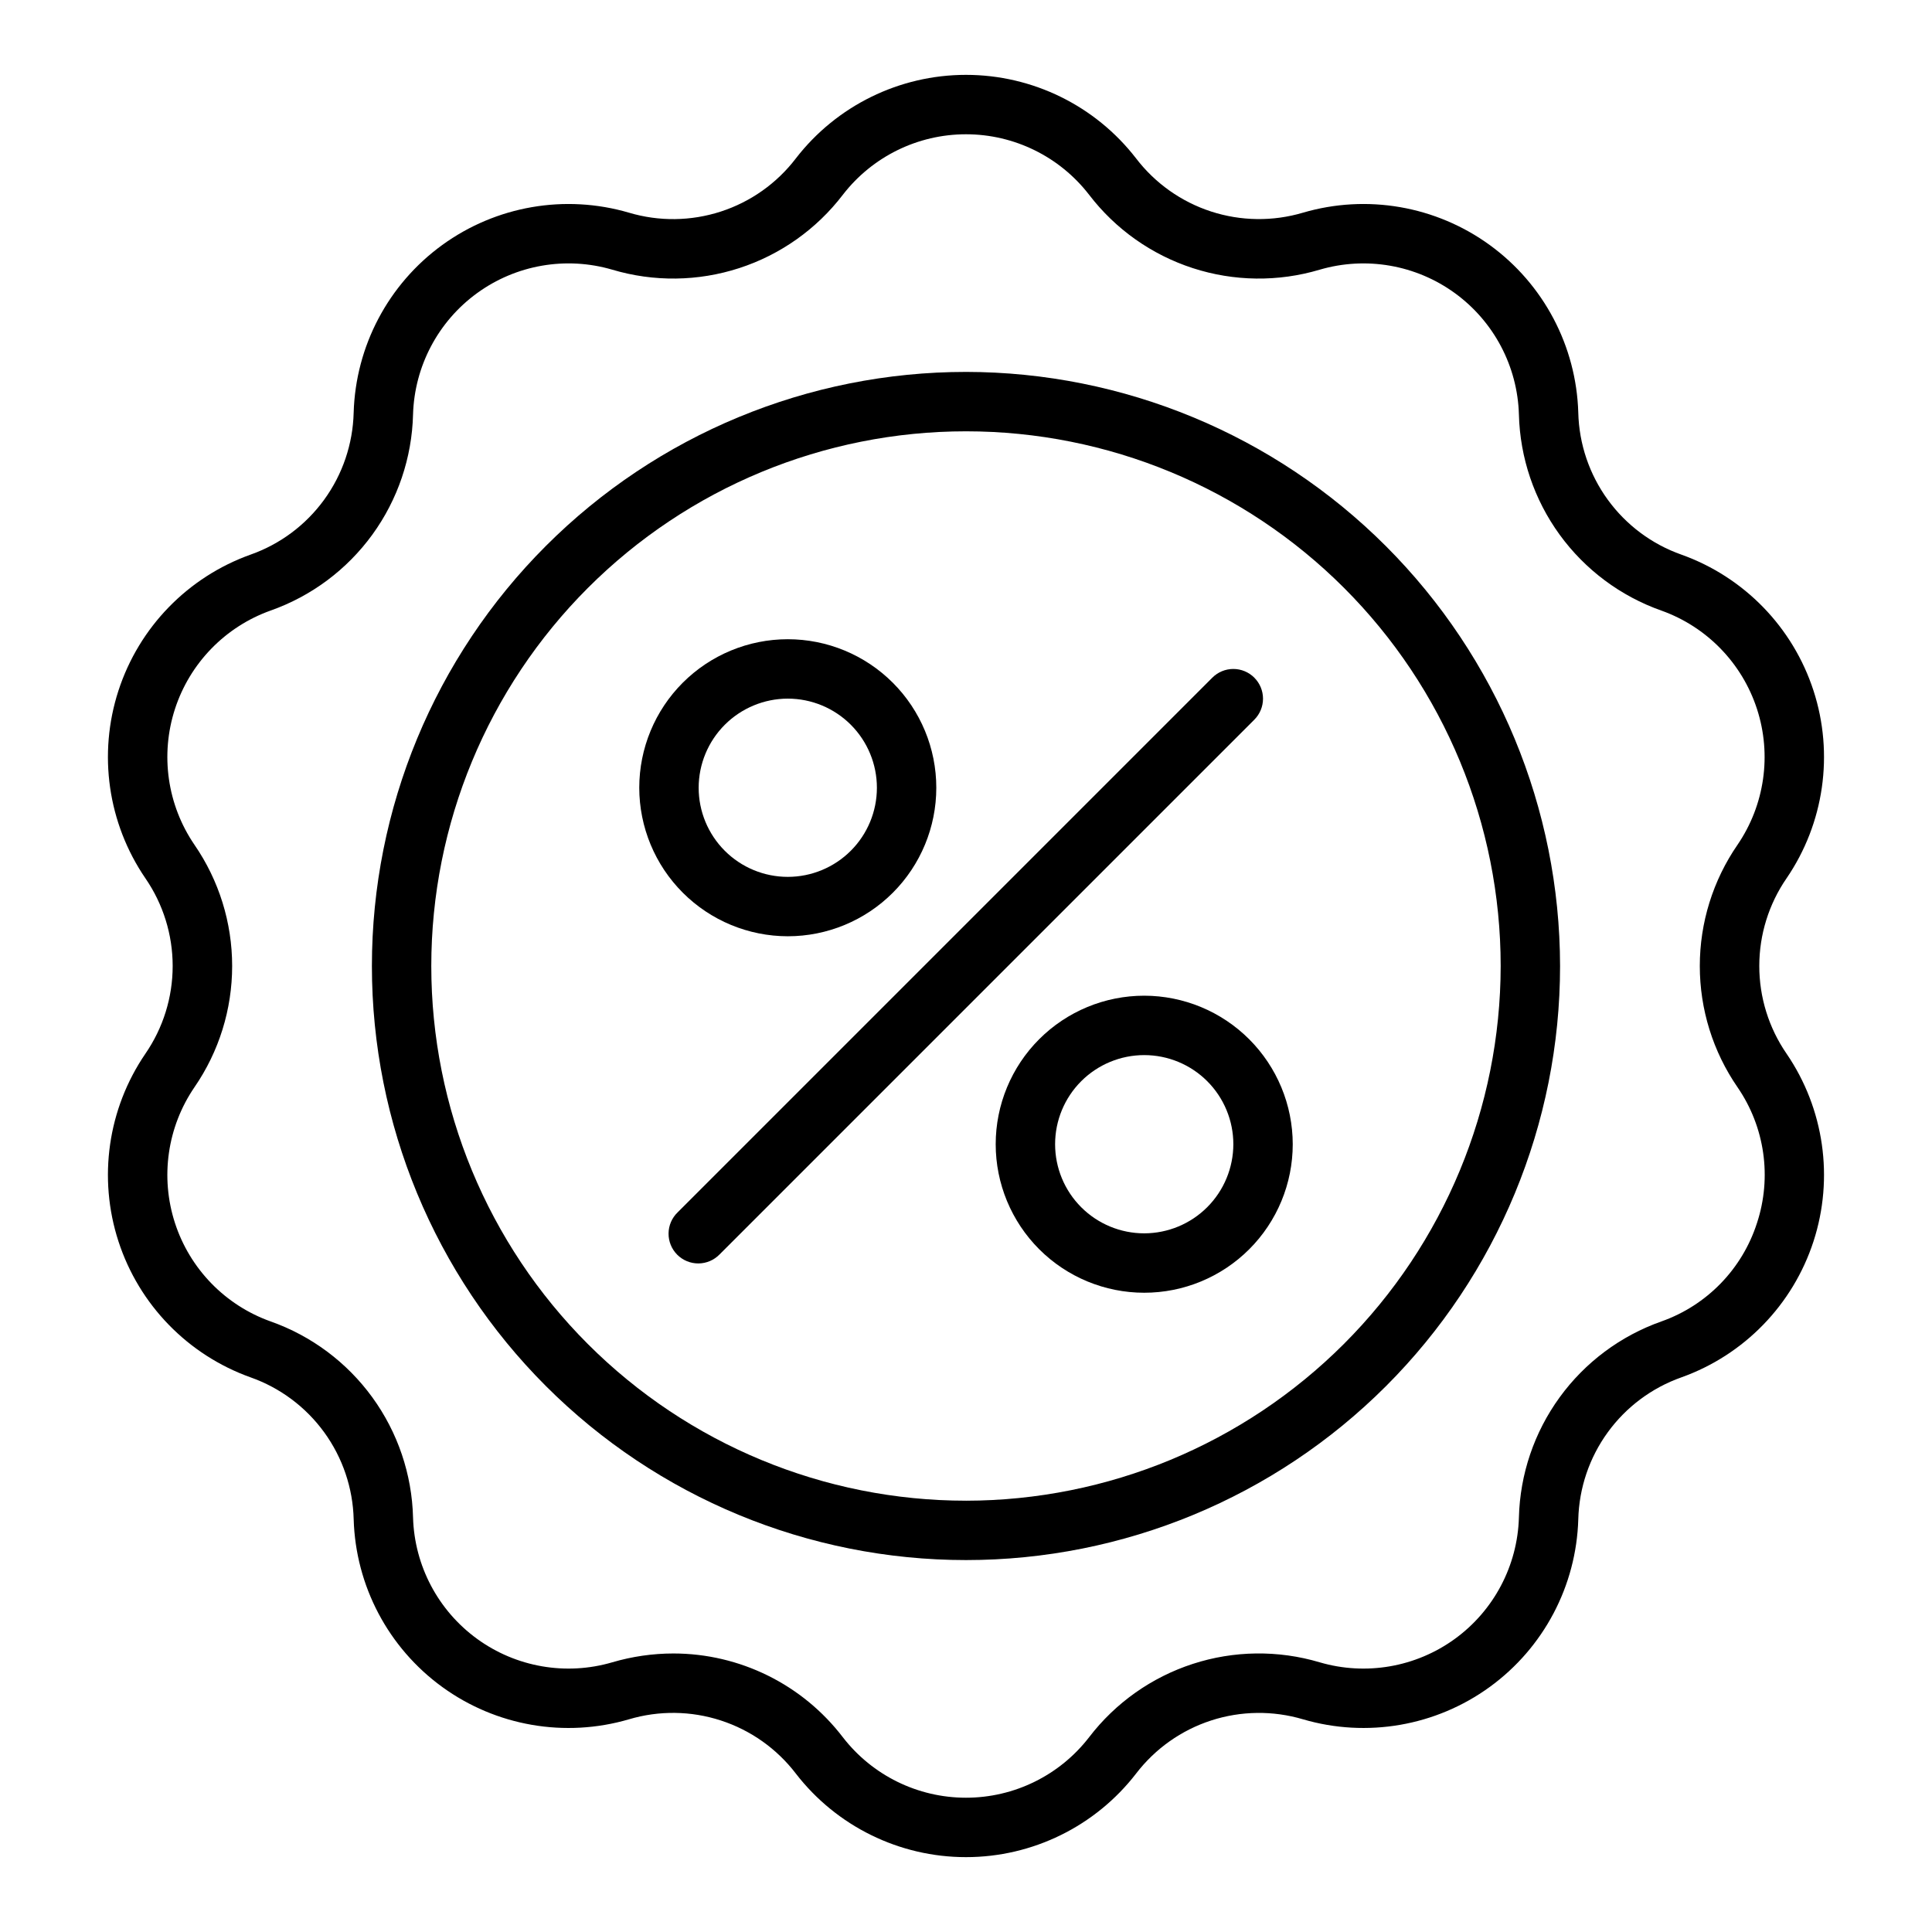 <?xml version="1.0" encoding="UTF-8"?>
<!-- Uploaded to: ICON Repo, www.svgrepo.com, Generator: ICON Repo Mixer Tools -->
<svg fill="#000000" width="800px" height="800px" version="1.1" viewBox="144 144 512 512" xmlns="http://www.w3.org/2000/svg">
 <g>
  <path d="m617.46 376.75c9.953-14.574 12.59-32.941 7.137-49.727-5.457-16.789-18.383-30.098-35.004-36.039-7.832-2.762-14.637-7.84-19.52-14.559-4.879-6.715-7.606-14.758-7.812-23.059-0.516-17.645-9.18-34.051-23.457-44.426-14.281-10.375-32.562-13.543-49.5-8.578-7.961 2.363-16.449 2.254-24.344-0.309-7.894-2.566-14.828-7.469-19.875-14.062-10.785-13.969-27.441-22.152-45.09-22.152-17.652 0-34.305 8.184-45.094 22.152-5.043 6.598-11.973 11.504-19.871 14.07-7.898 2.566-16.387 2.672-24.348 0.301-16.938-4.965-35.219-1.797-49.5 8.578s-22.945 26.785-23.457 44.43c-0.211 8.297-2.934 16.34-7.816 23.055-4.879 6.719-11.684 11.793-19.512 14.555-16.621 5.941-29.551 19.254-35.004 36.039-5.457 16.789-2.82 35.156 7.137 49.73 4.707 6.84 7.231 14.945 7.231 23.25 0 8.301-2.523 16.406-7.231 23.246-9.957 14.574-12.594 32.941-7.137 49.727 5.453 16.789 18.383 30.098 35.004 36.039 7.828 2.762 14.633 7.84 19.516 14.559 4.879 6.719 7.606 14.758 7.816 23.059 0.512 17.645 9.176 34.051 23.457 44.426 14.277 10.375 32.559 13.543 49.496 8.578 7.961-2.367 16.449-2.262 24.348 0.309 7.894 2.566 14.828 7.473 19.871 14.066 10.789 13.969 27.441 22.152 45.094 22.152 17.648 0 34.305-8.184 45.09-22.156 5.051-6.59 11.98-11.492 19.875-14.059 7.894-2.562 16.383-2.672 24.344-0.312 16.938 4.965 35.223 1.797 49.5-8.578 14.281-10.375 22.945-26.785 23.457-44.426 0.211-8.301 2.934-16.344 7.816-23.059 4.879-6.719 11.684-11.793 19.516-14.559 16.621-5.941 29.547-19.25 35.004-36.039 5.453-16.785 2.816-35.156-7.137-49.73-4.711-6.836-7.231-14.945-7.231-23.246 0-8.301 2.519-16.406 7.231-23.246zm-7.836 91.359h-0.004c-3.906 12.172-13.277 21.82-25.328 26.082-10.82 3.816-20.227 10.832-26.969 20.113-6.746 9.281-10.512 20.395-10.797 31.863-0.371 12.77-6.641 24.645-16.973 32.152-10.336 7.508-23.566 9.801-35.824 6.211-10.996-3.269-22.727-3.125-33.641 0.422-10.91 3.547-20.488 10.32-27.465 19.43-7.805 10.109-19.855 16.031-32.629 16.031s-24.824-5.918-32.633-16.027c-10.699-13.984-27.297-22.191-44.906-22.199-5.484 0.004-10.938 0.793-16.199 2.34-12.258 3.594-25.488 1.297-35.82-6.211-10.336-7.508-16.602-19.379-16.977-32.148-0.285-11.469-4.051-22.582-10.797-31.867-6.742-9.281-16.148-16.297-26.969-20.117-12.027-4.297-21.383-13.93-25.328-26.074-3.945-12.148-2.039-25.438 5.164-35.984 6.508-9.449 9.992-20.652 9.992-32.129 0-11.473-3.484-22.676-9.992-32.125-7.203-10.547-9.109-23.84-5.164-35.988 3.949-12.145 13.305-21.777 25.332-26.078 10.82-3.816 20.223-10.832 26.969-20.113 6.742-9.281 10.508-20.395 10.793-31.863 0.375-12.77 6.641-24.641 16.977-32.152 10.332-7.508 23.562-9.801 35.82-6.211 10.996 3.277 22.73 3.133 33.645-0.414 10.914-3.543 20.492-10.324 27.461-19.438 7.809-10.109 19.859-16.031 32.633-16.031 12.77 0 24.82 5.922 32.629 16.031 6.973 9.113 16.551 15.891 27.465 19.438 10.91 3.547 22.645 3.691 33.641 0.418 12.258-3.59 25.488-1.297 35.824 6.211 10.332 7.512 16.602 19.383 16.973 32.152 0.285 11.469 4.051 22.582 10.797 31.867 6.746 9.281 16.148 16.297 26.973 20.117 12.023 4.297 21.379 13.93 25.324 26.074 3.949 12.148 2.039 25.438-5.16 35.984-6.512 9.449-9.996 20.652-9.996 32.125 0 11.477 3.484 22.68 9.996 32.129 7.242 10.531 9.152 23.84 5.16 35.98z"/>
  <path d="m400 242.56c-41.758 0-81.805 16.586-111.33 46.113-29.527 29.523-46.113 69.57-46.113 111.33 0 41.754 16.586 81.801 46.113 111.32 29.523 29.527 69.57 46.113 111.33 46.113 41.754 0 81.801-16.586 111.32-46.113 29.527-29.523 46.113-69.57 46.113-111.32-0.047-41.742-16.648-81.762-46.164-111.28-29.516-29.516-69.535-46.117-111.27-46.164zm0 299.14c-37.582 0-73.621-14.93-100.2-41.504-26.574-26.57-41.504-62.613-41.504-100.19 0-37.582 14.93-73.621 41.504-100.2 26.574-26.574 62.613-41.504 100.2-41.504 37.578 0 73.621 14.93 100.19 41.504 26.574 26.574 41.504 62.613 41.504 100.2-0.043 37.566-14.984 73.582-41.547 100.15-26.566 26.562-62.582 41.504-100.15 41.547z"/>
  <path d="m476.41 323.59c-1.477-1.477-3.481-2.309-5.566-2.309-2.09 0-4.09 0.832-5.566 2.309l-141.7 141.7c-1.52 1.469-2.387 3.481-2.402 5.594-0.02 2.113 0.812 4.141 2.305 5.637 1.492 1.492 3.523 2.32 5.633 2.305 2.113-0.02 4.129-0.887 5.594-2.402l141.7-141.7c1.477-1.477 2.305-3.477 2.305-5.566 0-2.086-0.828-4.09-2.305-5.562z"/>
  <path d="m352.77 392.12c10.441 0 20.449-4.144 27.832-11.527 7.383-7.383 11.527-17.391 11.527-27.832 0-10.438-4.144-20.449-11.527-27.832-7.383-7.379-17.391-11.527-27.832-11.527-10.438 0-20.449 4.148-27.832 11.527-7.379 7.383-11.527 17.395-11.527 27.832 0.012 10.438 4.164 20.441 11.543 27.82 7.379 7.379 17.383 11.527 27.816 11.539zm0-62.977c6.266 0 12.27 2.488 16.699 6.918 4.43 4.43 6.918 10.438 6.918 16.699 0 6.266-2.488 12.27-6.918 16.699-4.43 4.43-10.434 6.918-16.699 6.918-6.262 0-12.27-2.488-16.699-6.918-4.43-4.43-6.918-10.434-6.918-16.699 0.008-6.262 2.5-12.262 6.926-16.691 4.43-4.426 10.43-6.918 16.691-6.926z"/>
  <path d="m447.23 407.87c-10.438 0-20.449 4.144-27.832 11.527-7.383 7.383-11.527 17.395-11.527 27.832s4.144 20.449 11.527 27.832c7.383 7.383 17.395 11.527 27.832 11.527s20.449-4.144 27.832-11.527 11.527-17.395 11.527-27.832c-0.012-10.434-4.164-20.438-11.539-27.816-7.379-7.379-17.387-11.531-27.82-11.543zm0 62.977c-6.262 0-12.27-2.488-16.699-6.918-4.43-4.43-6.918-10.438-6.918-16.699s2.488-12.27 6.918-16.699 10.438-6.918 16.699-6.918 12.27 2.488 16.699 6.918c4.43 4.43 6.918 10.438 6.918 16.699-0.008 6.262-2.5 12.266-6.926 16.691s-10.43 6.918-16.691 6.926z"/>
 </g>
</svg>